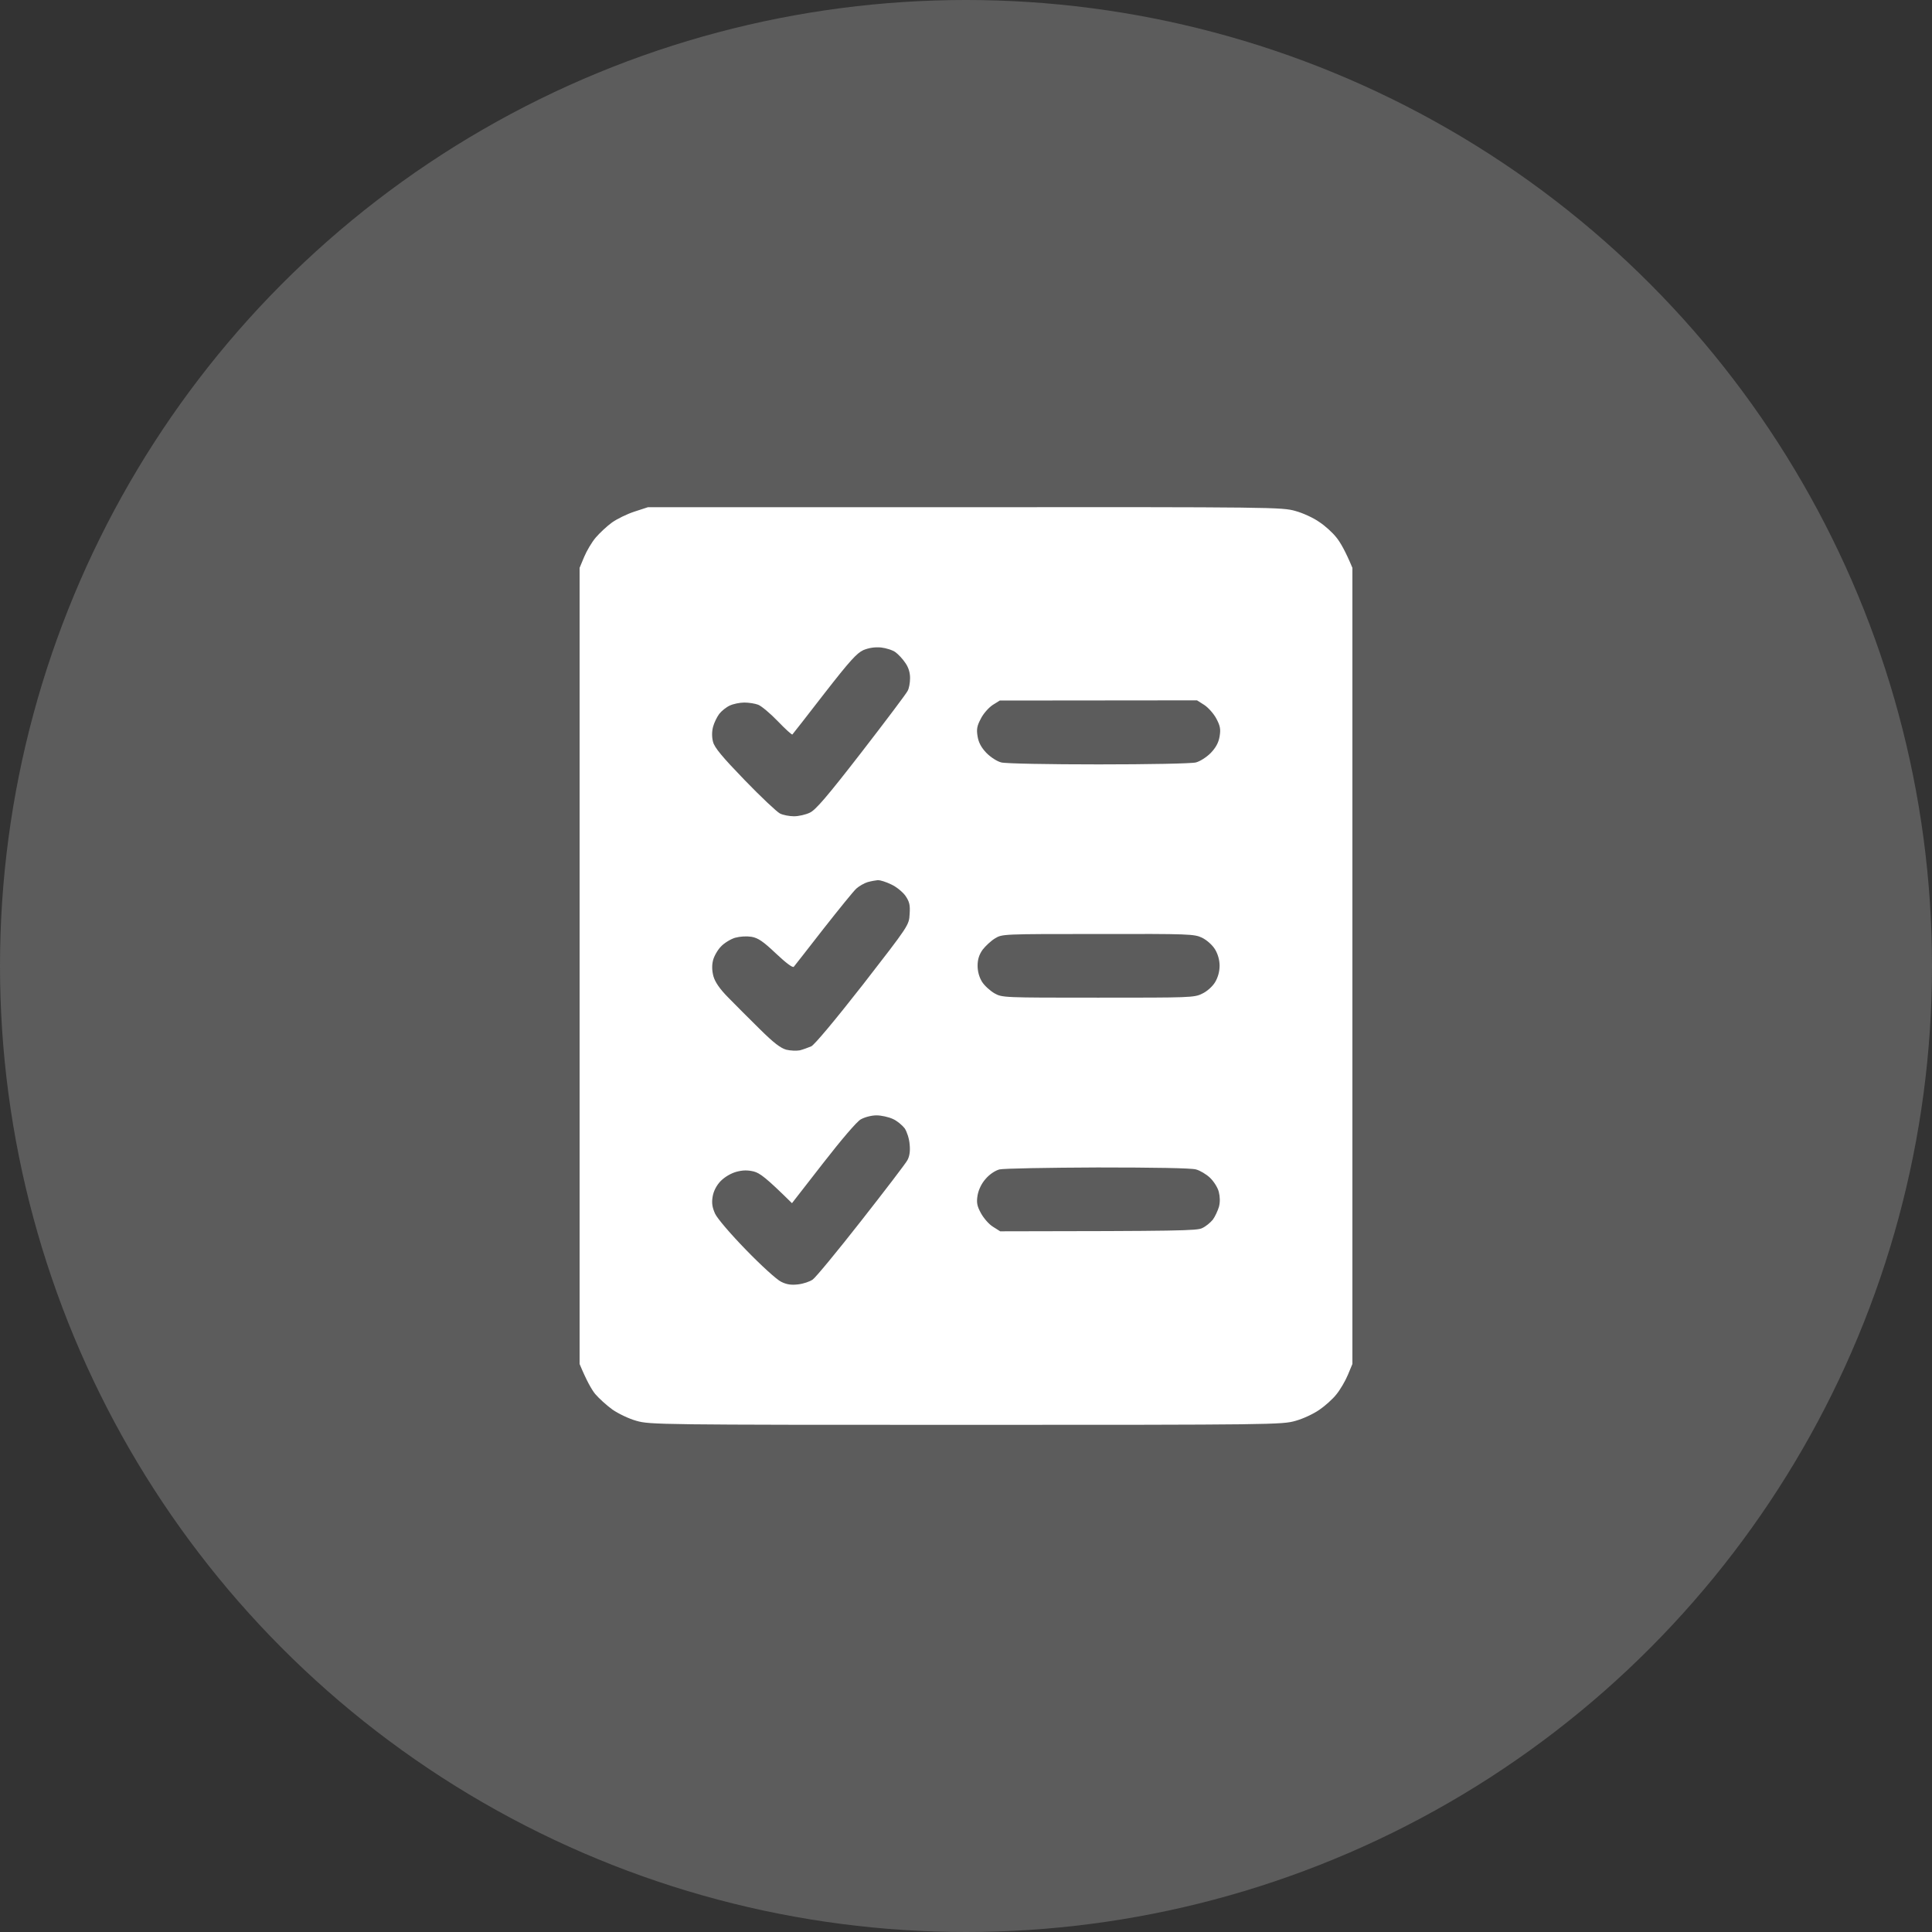 <?xml version="1.0" encoding="UTF-8"?> <svg xmlns="http://www.w3.org/2000/svg" width="80" height="80" viewBox="0 0 80 80" fill="none"><rect x="0" y="0" width="80" height="80" fill="#333333" stroke="none"/><circle cx="40" cy="40" r="40" fill="#5C5C5C"></circle><path fill-rule="evenodd" clip-rule="evenodd" d="M26.831 21.002H39.957C52.714 20.994 53.1 21.002 53.641 21.159C53.95 21.242 54.396 21.448 54.627 21.614C54.868 21.77 55.185 22.06 55.339 22.258C55.494 22.448 55.708 22.812 56 23.514V56.48L55.811 56.934C55.708 57.182 55.494 57.546 55.339 57.736C55.185 57.934 54.859 58.223 54.627 58.38C54.387 58.546 53.95 58.752 53.641 58.835C53.1 58.992 52.706 59 40 59C27.354 59 26.9 58.992 26.359 58.835C26.05 58.752 25.604 58.537 25.355 58.364C25.115 58.19 24.798 57.901 24.643 57.719C24.498 57.538 24.292 57.182 24 56.48V23.514L24.189 23.059C24.292 22.812 24.506 22.448 24.669 22.258C24.832 22.068 25.132 21.787 25.338 21.638C25.544 21.49 25.965 21.283 26.273 21.184L26.831 21.002ZM34.132 28.719C33.428 29.628 32.837 30.388 32.811 30.413C32.794 30.438 32.519 30.19 32.202 29.859C31.893 29.537 31.524 29.231 31.395 29.182C31.267 29.132 31.009 29.091 30.82 29.091C30.632 29.091 30.357 29.149 30.22 29.215C30.074 29.281 29.877 29.438 29.782 29.562C29.688 29.686 29.568 29.934 29.525 30.099C29.474 30.297 29.474 30.529 29.525 30.718C29.585 30.958 29.911 31.346 30.837 32.305C31.507 32.999 32.167 33.618 32.296 33.685C32.425 33.751 32.691 33.8 32.879 33.8C33.068 33.8 33.36 33.734 33.531 33.652C33.772 33.544 34.252 32.982 35.668 31.156C36.671 29.859 37.529 28.719 37.581 28.612C37.641 28.512 37.684 28.273 37.684 28.075C37.684 27.843 37.615 27.628 37.486 27.447C37.383 27.29 37.195 27.091 37.083 27.009C36.963 26.918 36.688 26.835 36.483 26.811C36.225 26.786 35.976 26.827 35.753 26.918C35.479 27.042 35.187 27.364 34.132 28.719ZM41.107 29.19C40.944 29.297 40.721 29.545 40.618 29.752C40.455 30.058 40.429 30.19 40.48 30.495C40.523 30.752 40.635 30.958 40.849 31.181C41.021 31.355 41.287 31.528 41.458 31.57C41.621 31.619 43.432 31.652 45.491 31.652C47.541 31.652 49.351 31.619 49.523 31.57C49.686 31.528 49.96 31.355 50.132 31.181C50.346 30.958 50.458 30.752 50.501 30.495C50.552 30.19 50.526 30.058 50.364 29.752C50.252 29.545 50.029 29.297 49.866 29.19L49.566 29L41.398 29.008L41.107 29.19ZM35.462 36.791C35.35 36.89 34.741 37.642 34.098 38.46C33.463 39.278 32.905 39.989 32.871 40.03C32.828 40.088 32.545 39.873 32.133 39.485C31.601 38.981 31.395 38.84 31.121 38.791C30.906 38.758 30.649 38.774 30.434 38.832C30.246 38.89 29.98 39.055 29.851 39.196C29.714 39.336 29.568 39.592 29.525 39.766C29.474 39.969 29.479 40.19 29.542 40.427C29.611 40.666 29.799 40.947 30.16 41.311C30.451 41.608 31.035 42.195 31.464 42.616C32.039 43.186 32.322 43.401 32.562 43.467C32.733 43.508 32.982 43.517 33.12 43.492C33.248 43.459 33.454 43.384 33.591 43.327C33.729 43.261 34.578 42.244 35.736 40.765C37.632 38.32 37.641 38.312 37.666 37.849C37.692 37.477 37.658 37.337 37.495 37.097C37.383 36.94 37.126 36.725 36.911 36.626C36.697 36.519 36.448 36.444 36.354 36.444C36.26 36.453 36.071 36.486 35.925 36.527C35.788 36.568 35.573 36.692 35.462 36.791ZM40.686 39.328C40.541 39.534 40.48 39.733 40.48 39.989C40.48 40.228 40.549 40.468 40.661 40.65C40.764 40.815 40.995 41.022 41.175 41.129C41.501 41.311 41.527 41.311 45.474 41.311C49.265 41.311 49.454 41.311 49.78 41.145C49.977 41.054 50.2 40.856 50.312 40.675C50.432 40.476 50.501 40.228 50.501 39.989C50.501 39.757 50.432 39.51 50.312 39.311C50.2 39.129 49.977 38.931 49.78 38.832C49.454 38.675 49.265 38.667 45.474 38.675C41.51 38.675 41.501 38.675 41.201 38.857C41.038 38.956 40.806 39.171 40.686 39.328ZM34.08 48.168L32.794 49.821C31.713 48.755 31.464 48.573 31.206 48.507C30.958 48.449 30.76 48.449 30.486 48.523C30.254 48.59 30.005 48.738 29.834 48.912C29.662 49.094 29.542 49.333 29.508 49.556C29.465 49.812 29.491 49.994 29.611 50.259C29.705 50.457 30.246 51.093 30.898 51.762C31.515 52.398 32.167 52.993 32.347 53.076C32.579 53.192 32.768 53.217 33.051 53.183C33.265 53.159 33.531 53.068 33.651 52.985C33.772 52.903 34.672 51.812 35.65 50.564C36.628 49.317 37.495 48.185 37.572 48.044C37.664 47.879 37.695 47.659 37.666 47.383C37.649 47.152 37.555 46.863 37.461 46.722C37.358 46.59 37.143 46.408 36.972 46.334C36.791 46.251 36.491 46.185 36.294 46.185C36.079 46.185 35.805 46.26 35.642 46.351C35.479 46.441 34.844 47.185 34.08 48.168ZM40.815 48.813C40.643 49.003 40.523 49.259 40.48 49.49C40.429 49.796 40.455 49.936 40.618 50.234C40.729 50.44 40.952 50.697 41.115 50.796L41.416 50.986C48.897 50.977 49.566 50.961 49.78 50.853C49.926 50.787 50.115 50.63 50.218 50.507C50.312 50.383 50.424 50.135 50.475 49.969C50.526 49.771 50.518 49.548 50.467 49.35C50.424 49.176 50.261 48.92 50.106 48.771C49.952 48.623 49.686 48.466 49.523 48.424C49.334 48.367 47.781 48.342 45.448 48.342C43.372 48.35 41.544 48.383 41.381 48.424C41.201 48.474 40.969 48.631 40.815 48.813Z" fill="white"></path></svg> 